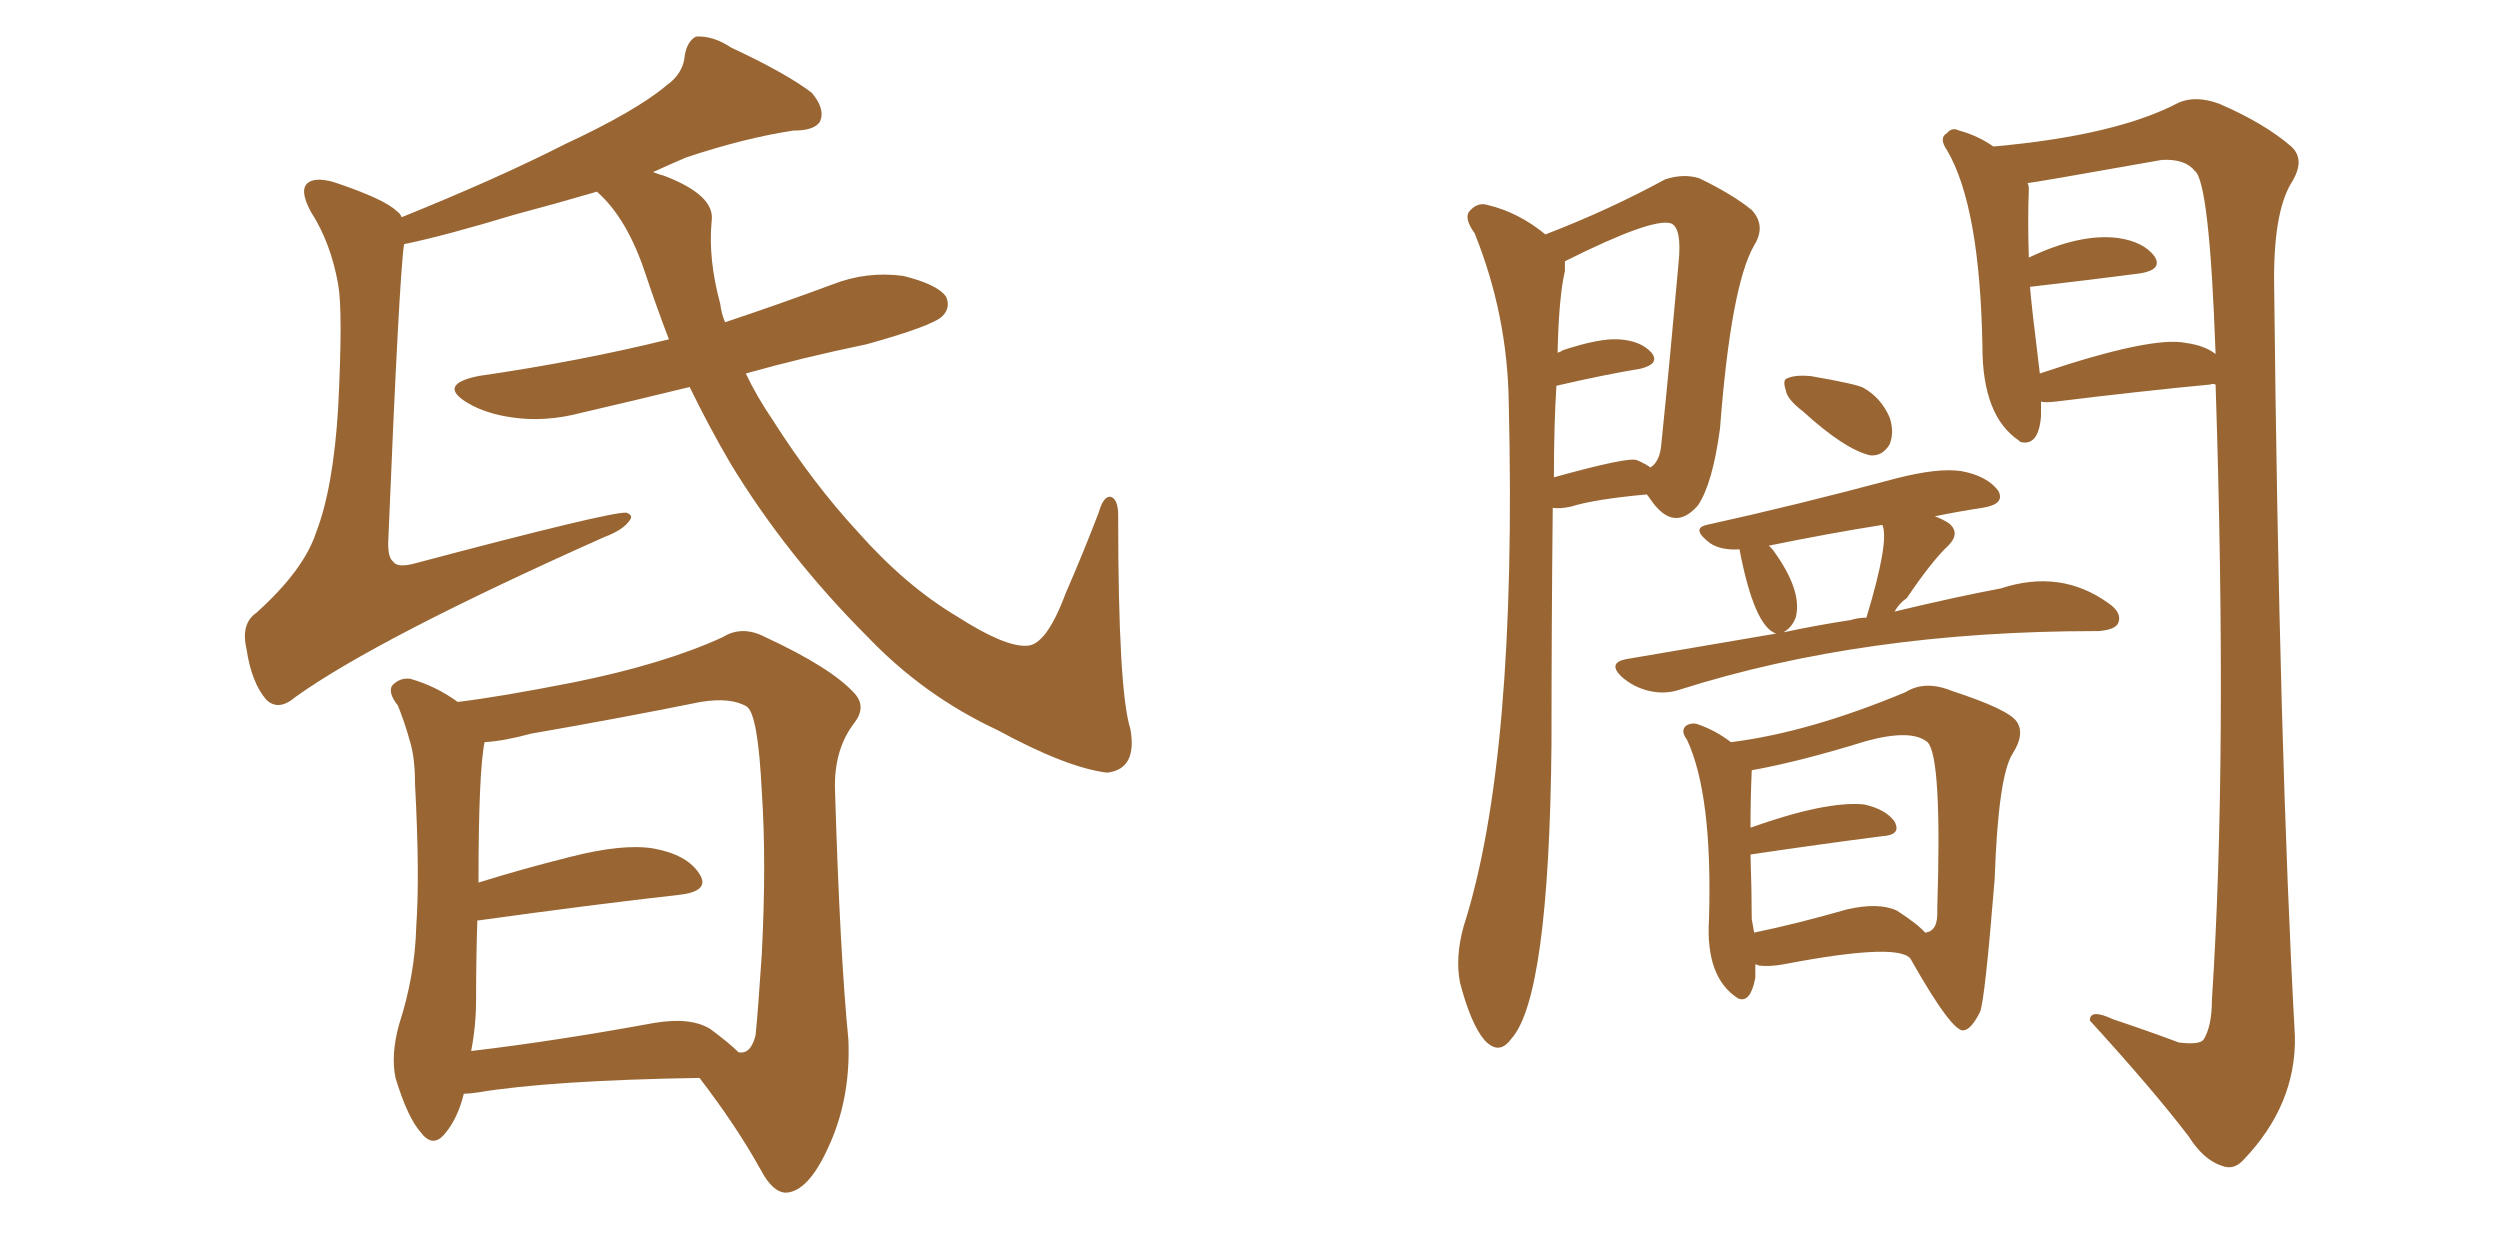<svg xmlns="http://www.w3.org/2000/svg" xmlns:xlink="http://www.w3.org/1999/xlink" width="300" height="150"><path fill="#996633" padding="10" d="M82.76 46.44L82.76 46.44Q76.17 48.05 69.87 49.51L69.87 49.51Q65.48 50.68 61.52 50.10L61.52 50.10Q58.30 49.66 56.10 48.34L56.10 48.34Q52.44 46.14 57.42 45.12L57.42 45.12Q69.58 43.36 80.27 40.72L80.27 40.72Q78.81 36.91 77.49 32.96L77.49 32.96Q75.29 26.22 71.63 23.00L71.63 23.00Q66.65 24.46 61.67 25.78L61.67 25.78Q53.47 28.27 48.49 29.30L48.49 29.30Q47.90 33.11 46.58 65.19L46.58 65.19Q46.58 66.94 47.17 67.38L47.17 67.38Q47.61 68.12 49.51 67.68L49.51 67.68Q73.24 61.38 75.15 61.52L75.15 61.52Q76.03 61.82 75.59 62.40L75.59 62.40Q74.85 63.57 72.51 64.45L72.51 64.45Q45.26 76.61 35.45 83.64L35.45 83.64Q33.40 85.40 31.93 83.94L31.93 83.94Q30.18 81.88 29.59 77.93L29.59 77.93Q28.86 74.85 30.76 73.54L30.76 73.54Q36.47 68.41 37.94 63.87L37.94 63.87Q39.99 58.59 40.58 48.93L40.58 48.93Q41.16 37.35 40.58 34.13L40.58 34.13Q39.70 29.15 37.35 25.49L37.35 25.49Q35.89 22.85 36.91 21.97L36.91 21.97Q37.79 21.24 39.99 21.83L39.99 21.83Q46.14 23.88 47.61 25.34L47.61 25.34Q48.05 25.63 48.19 26.07L48.19 26.07Q59.77 21.39 67.82 17.29L67.82 17.29Q76.32 13.33 79.98 10.25L79.98 10.25Q82.03 8.79 82.18 6.59L82.18 6.59Q82.47 4.98 83.50 4.39L83.50 4.39Q85.55 4.25 87.74 5.71L87.74 5.71Q94.34 8.79 97.41 11.13L97.41 11.13Q99.02 13.04 98.44 14.50L98.44 14.50Q97.85 15.67 95.21 15.67L95.21 15.67Q89.36 16.55 82.32 18.90L82.32 18.90Q80.27 19.78 78.37 20.65L78.37 20.65Q79.10 20.95 79.69 21.09L79.69 21.09Q85.84 23.44 85.40 26.51L85.40 26.51Q84.96 31.05 86.43 36.47L86.43 36.47Q86.57 37.65 87.01 38.67L87.01 38.67Q93.60 36.47 99.90 34.13L99.90 34.13Q104.00 32.52 108.40 33.11L108.40 33.11Q112.50 34.13 113.53 35.60L113.53 35.60Q114.11 36.91 113.09 37.94L113.09 37.94Q111.91 39.11 104.00 41.31L104.00 41.31Q96.24 42.92 89.50 44.82L89.50 44.82Q90.82 47.61 92.72 50.39L92.72 50.39Q97.56 58.01 102.98 63.87L102.98 63.87Q108.69 70.31 114.84 73.97L114.84 73.97Q120.56 77.64 123.19 77.49L123.19 77.49Q125.54 77.49 127.88 71.19L127.88 71.19Q129.93 66.50 131.84 61.52L131.84 61.52Q132.42 59.47 133.30 59.62L133.30 59.62Q134.18 59.91 134.18 61.82L134.18 61.82Q134.18 82.91 135.64 87.45L135.64 87.45Q136.52 92.29 132.86 92.72L132.86 92.72Q128.03 92.14 119.68 87.60L119.68 87.60Q110.89 83.50 104.15 76.46L104.15 76.46Q94.34 66.65 87.60 55.52L87.60 55.52Q84.96 50.98 82.76 46.44ZM83.94 129.35L83.94 129.35Q66.06 129.64 57.28 131.10L57.28 131.10Q56.25 131.25 55.66 131.25L55.66 131.25Q54.93 134.18 53.47 135.94L53.47 135.94Q52.00 137.84 50.54 135.94L50.54 135.94Q48.93 134.18 47.46 129.35L47.46 129.35Q46.88 126.56 47.90 122.90L47.90 122.90Q49.80 117.04 49.95 111.18L49.95 111.18Q50.39 105.03 49.80 94.04L49.80 94.04Q49.80 90.97 49.22 89.06L49.22 89.06Q48.63 86.87 47.75 84.67L47.75 84.67Q46.58 83.20 47.02 82.32L47.02 82.32Q47.90 81.30 49.22 81.45L49.22 81.45Q52.29 82.32 54.93 84.23L54.93 84.23Q59.91 83.64 68.85 81.88L68.85 81.88Q79.69 79.69 86.72 76.46L86.72 76.46Q89.06 75 91.85 76.46L91.85 76.46Q99.76 80.13 102.54 83.20L102.54 83.20Q104.00 84.81 102.54 86.72L102.54 86.72Q100.05 89.94 100.20 94.78L100.20 94.78Q100.78 114.26 101.81 124.80L101.81 124.80Q102.10 131.98 99.32 137.84L99.32 137.84Q96.97 142.97 94.34 143.12L94.34 143.12Q92.72 143.12 91.26 140.33L91.26 140.33Q88.33 135.06 83.94 129.35ZM88.62 126.27L88.62 126.27L88.62 126.27Q90.09 126.56 90.67 124.22L90.67 124.22Q90.97 121.29 91.41 114.55L91.41 114.55Q91.99 103.42 91.41 94.92L91.41 94.92Q90.97 85.84 89.65 84.81L89.65 84.81Q87.74 83.64 84.08 84.23L84.08 84.23Q74.71 86.13 63.72 88.04L63.72 88.04Q60.50 88.92 58.15 89.06L58.15 89.06Q57.42 92.58 57.42 105.91L57.42 105.91Q62.55 104.30 68.41 102.83L68.41 102.83Q74.71 101.22 78.37 101.81L78.37 101.81Q82.47 102.54 83.94 104.88L83.94 104.88Q85.25 106.93 81.59 107.37L81.59 107.37Q71.19 108.54 57.42 110.45L57.42 110.45Q57.42 110.45 57.28 110.45L57.28 110.45Q57.13 115.14 57.13 119.97L57.13 119.97Q57.13 123.05 56.54 126.12L56.54 126.12Q66.50 124.95 78.52 122.75L78.52 122.75Q82.91 122.02 85.25 123.49L85.25 123.49Q87.60 125.24 88.62 126.27ZM186.33 60.94L186.33 60.94Q186.18 75.15 186.18 89.21L186.18 89.21Q185.89 119.68 181.35 124.66L181.35 124.66Q179.88 126.71 178.13 124.80L178.13 124.80Q176.51 122.90 175.20 117.92L175.20 117.92Q174.61 114.84 175.63 111.18L175.63 111.18Q182.08 91.11 181.05 48.34L181.05 48.34Q180.91 37.79 176.95 27.98L176.95 27.98Q175.78 26.37 176.22 25.49L176.22 25.49Q177.25 24.17 178.56 24.61L178.56 24.61Q182.23 25.49 185.45 28.13L185.45 28.13Q193.07 25.20 199.80 21.53L199.80 21.53Q202.00 20.80 203.91 21.39L203.91 21.39Q207.86 23.29 210.21 25.20L210.21 25.20Q211.96 27.10 210.50 29.44L210.50 29.44Q207.71 34.28 206.40 51.42L206.40 51.42Q205.52 58.01 203.76 60.64L203.76 60.64Q200.83 64.01 198.05 59.91L198.05 59.91Q197.75 59.47 197.61 59.33L197.61 59.33Q191.31 59.91 188.53 60.79L188.53 60.79Q187.21 61.08 186.33 60.94ZM196.44 55.22L196.44 55.22Q197.46 55.66 198.05 56.10L198.05 56.10Q199.22 55.37 199.37 53.17L199.37 53.17Q200.39 43.21 201.42 31.64L201.42 31.64Q201.86 27.39 200.54 26.81L200.54 26.81Q198.34 26.07 187.79 31.35L187.79 31.35Q187.79 31.93 187.79 32.52L187.79 32.52Q187.06 35.60 186.91 42.33L186.91 42.33Q187.35 42.19 187.50 42.04L187.50 42.04Q191.89 40.58 194.24 40.72L194.24 40.72Q196.88 40.87 198.19 42.33L198.19 42.33Q199.22 43.65 196.88 44.24L196.88 44.24Q192.48 44.97 186.77 46.29L186.77 46.29Q186.47 50.98 186.47 57.28L186.47 57.28Q195.41 54.79 196.44 55.22ZM216.36 49.37L216.36 49.37Q214.45 47.90 214.31 46.88L214.31 46.88Q213.87 45.56 214.45 45.41L214.45 45.41Q215.33 44.97 217.24 45.12L217.24 45.12Q223.10 46.14 223.68 46.58L223.68 46.58Q225.73 47.75 226.76 50.10L226.76 50.10Q227.34 51.86 226.76 53.32L226.76 53.32Q225.88 54.79 224.41 54.64L224.41 54.64Q221.34 53.91 216.36 49.37ZM213.13 76.03L213.13 76.03Q210.50 75.15 208.74 65.92L208.74 65.92Q206.54 66.06 205.22 65.19L205.22 65.19Q202.88 63.43 204.79 62.99L204.79 62.99Q215.48 60.64 227.49 57.42L227.49 57.42Q232.62 56.10 235.40 56.54L235.40 56.54Q238.48 57.13 239.79 58.89L239.79 58.89Q240.67 60.50 237.89 60.94L237.89 60.94Q234.96 61.38 232.18 61.96L232.18 61.96Q233.06 62.26 233.94 62.84L233.94 62.84Q235.25 64.01 233.79 65.48L233.79 65.48Q231.88 67.24 228.81 71.78L228.81 71.78Q227.93 72.36 227.34 73.39L227.34 73.39Q234.67 71.63 240.09 70.61L240.09 70.61Q247.27 68.26 252.98 72.36L252.98 72.36Q254.74 73.54 254.15 74.85L254.15 74.85Q253.71 75.59 251.81 75.73L251.81 75.73Q251.51 75.73 251.51 75.73L251.51 75.73Q223.68 75.73 201.56 82.76L201.56 82.76Q199.80 83.35 197.90 82.91L197.90 82.91Q196.00 82.47 194.53 81.15L194.53 81.15Q192.92 79.54 195.12 79.10L195.12 79.10Q204.64 77.49 213.13 76.03ZM222.07 74.41L222.07 74.41Q222.95 74.12 223.97 74.12L223.97 74.12Q226.76 64.89 225.88 62.99L225.88 62.99Q219.43 64.01 212.26 65.48L212.26 65.48Q212.55 65.77 212.70 65.92L212.70 65.92Q216.36 70.90 215.48 74.12L215.48 74.12Q215.04 75.29 214.01 75.88L214.01 75.88Q218.12 75 222.07 74.41ZM210.64 115.72L210.64 115.72Q210.64 116.46 210.64 117.33L210.64 117.33Q210.06 120.41 208.59 119.82L208.59 119.82Q204.64 117.33 205.08 110.30L205.08 110.30Q205.52 95.36 202.44 88.77L202.44 88.77Q201.56 87.60 202.44 87.01L202.44 87.01Q203.03 86.72 203.61 86.87L203.61 86.87Q205.81 87.60 207.71 89.06L207.71 89.06Q217.09 87.89 228.66 83.06L228.66 83.06Q231.01 81.59 234.23 82.91L234.23 82.91Q240.97 85.11 241.99 86.57L241.99 86.57Q243.02 88.04 241.55 90.38L241.55 90.38Q239.79 93.02 239.36 105.47L239.36 105.47Q238.18 120.12 237.60 121.44L237.60 121.44Q236.57 123.49 235.69 123.63L235.69 123.63Q234.38 124.07 229.39 115.28L229.39 115.28Q228.52 112.94 214.01 115.72L214.01 115.72Q212.40 116.02 211.08 115.87L211.08 115.87Q210.79 115.72 210.64 115.72ZM227.64 109.28L227.64 109.28Q230.13 110.89 231.01 111.91L231.01 111.91Q232.62 111.77 232.47 109.13L232.47 109.13Q233.06 90.82 231.30 89.06L231.30 89.06Q229.39 87.45 223.97 88.92L223.97 88.92Q215.92 91.41 210.21 92.43L210.21 92.43Q210.06 95.80 210.06 99.32L210.06 99.32Q219.14 96.09 223.68 96.53L223.68 96.53Q226.32 97.12 227.34 98.58L227.34 98.58Q228.22 100.20 225.88 100.34L225.88 100.34Q218.99 101.22 210.06 102.54L210.06 102.54Q210.21 107.23 210.21 110.30L210.21 110.30Q210.35 111.04 210.50 111.91L210.50 111.91Q215.48 110.89 221.63 109.13L221.63 109.13Q225.44 108.25 227.64 109.28ZM244.92 48.19L244.92 48.19Q244.92 49.07 244.92 49.95L244.92 49.95Q244.63 53.61 242.43 53.03L242.43 53.03Q242.29 52.88 242.29 52.88L242.29 52.88Q237.89 49.95 237.89 41.60L237.89 41.60Q237.60 24.76 233.64 18.02L233.64 18.02Q232.62 16.55 233.64 15.97L233.64 15.97Q234.23 15.23 235.11 15.67L235.11 15.67Q237.30 16.26 239.21 17.58L239.21 17.58Q254.00 16.26 261.47 12.30L261.47 12.30Q263.53 11.43 266.31 12.45L266.31 12.45Q271.73 14.79 274.95 17.58L274.95 17.58Q276.71 19.19 274.95 21.97L274.95 21.97Q272.75 25.63 272.90 34.42L272.90 34.42Q273.49 89.94 275.39 124.37L275.39 124.37Q275.54 132.57 269.24 139.16L269.24 139.16Q268.07 140.48 266.60 139.89L266.60 139.89Q264.40 139.16 262.65 136.38L262.65 136.38Q258.40 130.81 250.78 122.46L250.78 122.46Q250.78 121.00 253.56 122.31L253.56 122.31Q257.52 123.63 261.47 125.10L261.47 125.10Q263.82 125.39 264.40 124.80L264.40 124.80Q265.43 123.19 265.43 119.97L265.43 119.97Q267.33 90.97 265.87 46.14L265.87 46.14Q265.43 46.00 265.28 46.14L265.28 46.14Q257.37 46.88 246.68 48.19L246.68 48.19Q245.36 48.34 244.92 48.19ZM262.35 41.16L262.35 41.16L262.35 41.16Q264.55 41.46 265.87 42.48L265.87 42.48Q265.14 21.83 263.38 20.51L263.38 20.51Q262.21 19.04 259.42 19.19L259.42 19.19Q243.75 21.97 243.31 21.97L243.31 21.97Q243.46 22.27 243.46 22.71L243.46 22.71Q243.31 26.37 243.46 30.91L243.46 30.91Q249.61 27.98 254.15 28.56L254.15 28.56Q257.23 29.00 258.54 30.76L258.54 30.76Q259.57 32.37 256.79 32.81L256.79 32.81Q251.22 33.54 243.60 34.42L243.60 34.42Q243.75 36.47 244.78 44.82L244.78 44.82Q258.25 40.28 262.35 41.16Z"/></svg>